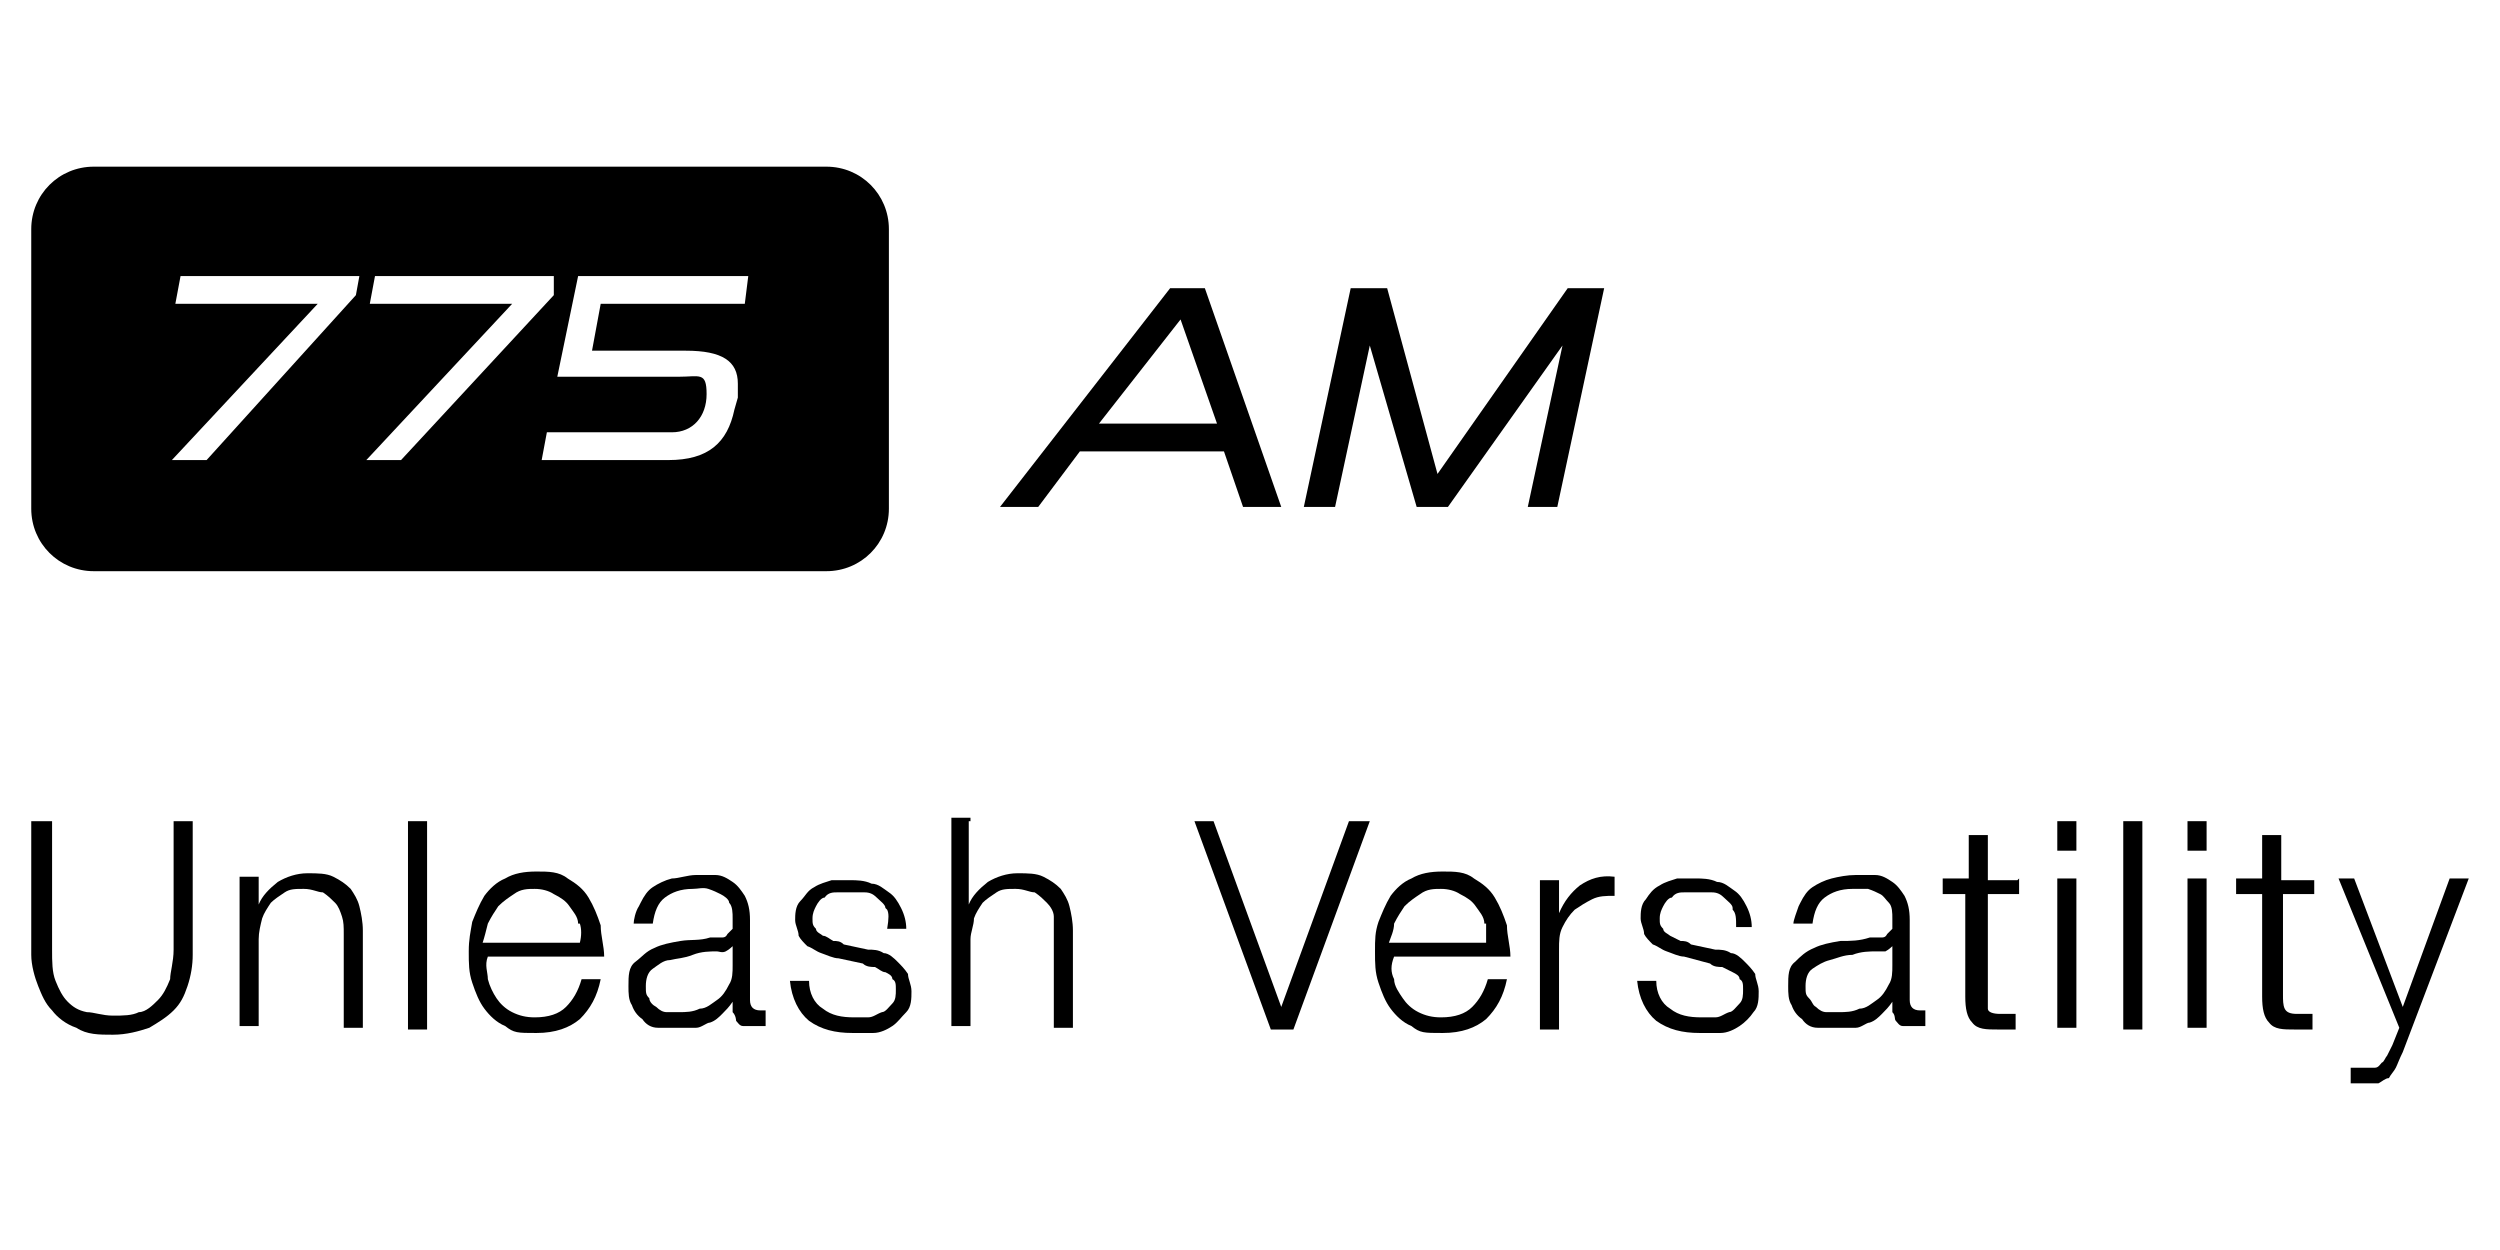 <svg viewBox="0 0 144 72" version="1.1" xmlns="http://www.w3.org/2000/svg" id="Layer_1">
  
  <g>
    <g>
      <path d="M71.6,29.2l-1.1-3.2h-8.3l-2.4,3.2h-2.2l9.8-12.6h2l4.4,12.6h-2.2ZM68,18.4l-4.7,6h6.8l-2.1-6Z"></path>
      <path d="M88,29.2l2-9.3-6.6,9.3h-1.8l-2.7-9.3-2,9.3h-1.8l2.7-12.6h2.1l2.9,10.7,7.5-10.7h2.1l-2.7,12.6s-1.7,0-1.7,0Z"></path>
    </g>
    <path d="M47.6,9.6H5.4c-2,0-3.6,1.6-3.6,3.6v16.1c0,2,1.6,3.6,3.6,3.6h42.2c2,0,3.6-1.6,3.6-3.6V13.2c0-2-1.6-3.6-3.6-3.6ZM20.5,17l-8.6,9.5h-2l8.4-9h-8.2l.3-1.6h10.3l-.2,1.1ZM21.1,26.5l8.4-9h-8.2l.3-1.6h10.3v1.1c0,0-8.8,9.5-8.8,9.5h-2ZM42.8,17.5h-8.2l-.5,2.7h5.4c2.1,0,3,.6,3,1.9s0,.5,0,.8l-.2.7c-.4,1.9-1.5,2.9-3.8,2.9h-7.3l.3-1.6h7.2c1.2,0,2-.9,2-2.2s-.4-1-1.6-1h-7l1.2-5.8h9.8l-.2,1.6Z"></path>
  </g>
  <g>
    <path d="M3,47.3v7.4c0,.7,0,1.3.2,1.8s.4.9.7,1.2c.3.3.6.5,1.1.6.4,0,.9.2,1.5.2s1.1,0,1.5-.2c.4,0,.8-.4,1.1-.7s.5-.7.7-1.2c0-.4.2-1,.2-1.7v-7.4h1.1v7.7c0,.6-.1,1.2-.3,1.8s-.4,1-.8,1.4c-.4.4-.9.7-1.4,1-.6.2-1.3.4-2.1.4s-1.5,0-2.1-.4c-.6-.2-1.1-.6-1.4-1-.4-.4-.6-.9-.8-1.4s-.4-1.2-.4-1.8v-7.7h1.2Z"></path>
    <path d="M14.9,50.6v1.5h0c.2-.5.6-.9,1.1-1.3.5-.3,1.1-.5,1.7-.5s1.1,0,1.5.2c.4.2.7.4,1,.7.2.3.4.6.5,1s.2.9.2,1.4v5.6h-1.1v-5.4c0-.4,0-.7-.1-1s-.2-.6-.4-.8c-.2-.2-.4-.4-.7-.6-.3,0-.6-.2-1.1-.2s-.8,0-1.1.2c-.3.2-.6.4-.8.6-.2.3-.4.6-.5.9-.1.4-.2.8-.2,1.2v5h-1.1v-8.6h1.1Z"></path>
    <path d="M24.6,47.3v12h-1.1v-12h1.1Z"></path>
    <path d="M28.1,56.4c.1.4.3.8.5,1.1s.5.6.9.8.8.3,1.3.3c.8,0,1.4-.2,1.8-.6s.7-.9.9-1.6h1.1c-.2,1-.6,1.7-1.2,2.3-.6.5-1.4.8-2.5.8s-1.3,0-1.8-.4c-.5-.2-.9-.6-1.2-1-.3-.4-.5-.9-.7-1.5s-.2-1.1-.2-1.8.1-1.1.2-1.7c.2-.5.4-1,.7-1.5.3-.4.7-.8,1.2-1,.5-.3,1.1-.4,1.8-.4s1.3,0,1.8.4c.5.3.9.6,1.2,1.1s.5,1,.7,1.6c0,.6.2,1.2.2,1.8h-6.7c-.2.5,0,.9,0,1.3ZM33.3,53.2c0-.4-.3-.7-.5-1s-.5-.5-.9-.7c-.3-.2-.7-.3-1.1-.3s-.8,0-1.2.3c-.3.2-.6.4-.9.7-.2.3-.4.6-.6,1-.1.4-.2.8-.3,1.1h5.6c.1-.4.1-.8,0-1.1Z"></path>
    <path d="M36.9,52c.2-.4.4-.7.7-.9s.7-.4,1.1-.5c.4,0,.9-.2,1.4-.2s.8,0,1.1,0c.4,0,.7.2,1,.4s.5.5.7.8c.2.4.3.8.3,1.4v4.6c0,.4.2.6.6.6s.2,0,.3,0v.9c0,0-.2,0-.3,0h-.4c-.3,0-.5,0-.6,0-.2,0-.3-.2-.4-.3,0,0,0-.3-.2-.5v-.6h0c-.2.3-.4.5-.6.7-.2.2-.4.4-.7.5-.2,0-.5.3-.8.3-.3,0-.7,0-1.1,0s-.8,0-1.1,0c-.4,0-.7-.2-.9-.5-.3-.2-.5-.5-.6-.8-.2-.3-.2-.7-.2-1.1,0-.6,0-1.1.4-1.4s.6-.6,1.1-.8c.4-.2.9-.3,1.5-.4s1.1,0,1.7-.2c.2,0,.4,0,.6,0s.3,0,.4-.2l.3-.3c0,0,0-.3,0-.6s0-.7-.2-.9c0-.2-.3-.4-.5-.5s-.4-.2-.7-.3-.6,0-.9,0c-.7,0-1.2.2-1.6.5-.4.3-.6.8-.7,1.5h-1.1c0-.2.1-.7.3-1ZM42.2,54.5c0,0-.2.2-.4.3s-.4,0-.5,0c-.4,0-.9,0-1.4.2s-.9.2-1.3.3c-.4,0-.7.3-1,.5s-.4.6-.4,1,0,.5.2.7c0,.2.2.4.4.5.2.2.4.3.6.3.2,0,.5,0,.7,0,.4,0,.8,0,1.2-.2.4,0,.7-.3,1-.5s.5-.5.7-.9c.2-.3.2-.7.2-1.1v-1.3h0Z"></path>
    <path d="M51,52.3c0-.2-.3-.4-.5-.6-.2-.2-.4-.3-.7-.3-.3,0-.6,0-.9,0s-.5,0-.7,0-.5,0-.7.3c-.2,0-.4.3-.5.5s-.2.4-.2.7,0,.4.2.6c0,.2.3.3.4.4.2,0,.4.2.6.3.2,0,.4,0,.6.2l1.4.3c.3,0,.6,0,.9.2.3,0,.6.3.8.5s.4.4.6.7c0,.3.2.6.2,1s0,.9-.3,1.2-.5.6-.8.8-.7.4-1.1.4c-.4,0-.8,0-1.2,0-1,0-1.8-.2-2.5-.7-.6-.5-1-1.3-1.1-2.3h1.1c0,.7.3,1.3.8,1.6.5.4,1.1.5,1.8.5s.5,0,.8,0,.5-.2.8-.3c.2,0,.4-.3.6-.5.2-.2.2-.5.2-.8s0-.5-.2-.6c0-.2-.2-.3-.4-.4-.2,0-.4-.2-.6-.3-.2,0-.5,0-.7-.2l-1.4-.3c-.3,0-.7-.2-1-.3s-.5-.3-.8-.4c-.2-.2-.4-.4-.5-.6,0-.3-.2-.6-.2-.9s0-.8.3-1.1.4-.6.8-.8c.3-.2.7-.3,1-.4.4,0,.8,0,1.1,0s.8,0,1.2.2c.4,0,.7.3,1,.5s.5.5.7.9.3.8.3,1.2h-1.1c.1-.6.1-.9,0-1.1Z"></path>
    <path d="M55.8,47.3v4.8h0c.2-.5.6-.9,1.1-1.3.5-.3,1.1-.5,1.7-.5s1.1,0,1.5.2c.4.2.7.4,1,.7.2.3.4.6.5,1s.2.9.2,1.4v5.6h-1.1v-5.4c0-.4,0-.7,0-1s-.2-.6-.4-.8-.4-.4-.7-.6c-.3,0-.6-.2-1.1-.2s-.8,0-1.1.2c-.3.2-.6.4-.8.6-.2.3-.4.6-.5.9,0,.4-.2.8-.2,1.2v5h-1.1v-12h1.1v.2Z"></path>
    <path d="M69.9,47.3l3.9,10.7h0l3.9-10.7h1.2l-4.4,12h-1.3l-4.4-12h1.1Z"></path>
    <path d="M80.3,56.4c0,.4.3.8.5,1.1s.5.6.9.8.8.3,1.3.3c.8,0,1.4-.2,1.8-.6.4-.4.7-.9.9-1.6h1.1c-.2,1-.6,1.7-1.2,2.3-.6.5-1.4.8-2.5.8s-1.3,0-1.8-.4c-.5-.2-.9-.6-1.2-1-.3-.4-.5-.9-.7-1.5s-.2-1.1-.2-1.8,0-1.1.2-1.7c.2-.5.4-1,.7-1.5.3-.4.7-.8,1.2-1,.5-.3,1.1-.4,1.8-.4s1.3,0,1.8.4c.5.3.9.6,1.2,1.1.3.5.5,1,.7,1.6,0,.6.2,1.2.2,1.8h-6.7c-.2.5-.2.9,0,1.3ZM85.5,53.2c0-.4-.3-.7-.5-1s-.5-.5-.9-.7c-.3-.2-.7-.3-1.1-.3s-.8,0-1.2.3c-.3.2-.6.4-.9.7-.2.3-.4.6-.6,1,0,.4-.2.8-.3,1.1h5.6c0-.4,0-.8,0-1.1Z"></path>
    <path d="M89.8,50.6v2h0c.3-.7.7-1.2,1.2-1.6.6-.4,1.2-.6,2-.5v1.1c-.5,0-.9,0-1.3.2s-.7.4-1,.6c-.3.3-.5.6-.7,1s-.2.8-.2,1.3v4.6h-1.1v-8.6h1.1Z"></path>
    <path d="M99.8,52.3c0-.2-.3-.4-.5-.6-.2-.2-.4-.3-.7-.3-.3,0-.6,0-.9,0s-.5,0-.7,0-.5,0-.7.3c-.2,0-.4.3-.5.5s-.2.4-.2.7,0,.4.2.6c0,.2.3.3.4.4l.6.3c.2,0,.4,0,.6.2l1.4.3c.3,0,.6,0,.9.2.3,0,.6.3.8.5.2.2.4.4.6.7,0,.3.2.6.2,1s0,.9-.3,1.2c-.2.3-.5.6-.8.8s-.7.4-1.1.4c-.4,0-.8,0-1.2,0-1,0-1.8-.2-2.5-.7-.6-.5-1-1.3-1.1-2.3h1.1c0,.7.3,1.3.8,1.6.5.4,1.1.5,1.8.5s.5,0,.8,0,.5-.2.8-.3c.2,0,.4-.3.6-.5s.2-.5.2-.8,0-.5-.2-.6c0-.2-.2-.3-.4-.4l-.6-.3c-.2,0-.5,0-.7-.2l-1.5-.4c-.3,0-.7-.2-1-.3s-.5-.3-.8-.4c-.2-.2-.4-.4-.5-.6,0-.3-.2-.6-.2-.9s0-.8.3-1.1c.2-.3.4-.6.8-.8.3-.2.7-.3,1-.4.4,0,.8,0,1.1,0s.8,0,1.2.2c.4,0,.7.3,1,.5s.5.5.7.9.3.8.3,1.2h-.9c0-.5,0-.8-.2-1Z"></path>
    <path d="M103.7,52c.2-.4.4-.7.7-.9.3-.2.7-.4,1.1-.5s.9-.2,1.4-.2.8,0,1.1,0c.4,0,.7.2,1,.4s.5.5.7.8c.2.4.3.8.3,1.4v4.6c0,.4.2.6.6.6s.2,0,.3,0v.9c0,0-.2,0-.3,0h-.4c-.3,0-.5,0-.6,0-.2,0-.3-.2-.4-.3s0-.3-.2-.5v-.6h0c-.2.3-.4.5-.6.7s-.4.4-.7.5c-.2,0-.5.3-.8.3-.3,0-.7,0-1.1,0s-.8,0-1.1,0c-.4,0-.7-.2-.9-.5-.3-.2-.5-.5-.6-.8-.2-.3-.2-.7-.2-1.1,0-.6,0-1.1.4-1.4.3-.3.6-.6,1.1-.8.4-.2.9-.3,1.5-.4.6,0,1.1,0,1.7-.2.2,0,.4,0,.6,0s.3,0,.4-.2c0,0,.2-.2.3-.3,0,0,0-.3,0-.6s0-.7-.2-.9-.3-.4-.5-.5-.4-.2-.7-.3c-.3,0-.6,0-.9,0-.7,0-1.2.2-1.6.5s-.6.8-.7,1.5h-1.1c0-.2.2-.7.3-1ZM109,54.5c0,0-.2.2-.4.3-.2,0-.4,0-.5,0-.4,0-.9,0-1.4.2-.5,0-.9.2-1.3.3s-.7.3-1,.5-.4.6-.4,1,0,.5.2.7.2.4.4.5c.2.2.4.3.6.3s.5,0,.7,0c.4,0,.8,0,1.2-.2.4,0,.7-.3,1-.5s.5-.5.7-.9c.2-.3.2-.7.2-1.1v-1.3h0Z"></path>
    <path d="M116.3,50.6v.9h-1.8v5.8c0,.3,0,.6,0,.8s.3.3.7.3.6,0,.9,0v.9h-1c-.7,0-1.2,0-1.5-.4-.3-.3-.4-.8-.4-1.5v-5.9h-1.3v-.9h1.5v-2.5h1.1v2.6h1.7Z"></path>
    <path d="M119.6,47.3v1.7h-1.1v-1.7h1.1ZM119.6,50.6v8.6h-1.1v-8.6h1.1Z"></path>
    <path d="M123.4,47.3v12h-1.1v-12h1.1Z"></path>
    <path d="M127.1,47.3v1.7h-1.1v-1.7h1.1ZM127.1,50.6v8.6h-1.1v-8.6h1.1Z"></path>
    <path d="M133.3,50.6v.9h-1.8v5.8c0,.3,0,.6.1.8s.3.3.7.3.6,0,.9,0v.9h-1c-.7,0-1.2,0-1.5-.4-.3-.3-.4-.8-.4-1.5v-5.9h-1.5v-.9h1.5v-2.5h1.1v2.6h1.9Z"></path>
    <path d="M135.6,50.6l2.8,7.4,2.7-7.4h1.1l-3.8,10c-.2.4-.3.7-.4.9-.1.2-.3.4-.4.6-.2,0-.4.2-.6.3-.2,0-.5,0-.8,0h-.5c-.1,0-.2,0-.3,0v-.9c.1,0,.2,0,.4,0h.4c.2,0,.4,0,.6,0,.2,0,.3-.2.4-.3.1,0,.2-.3.3-.4.1-.2.2-.4.3-.6l.4-1-3.5-8.6h.9Z"></path>
  </g>
</svg>